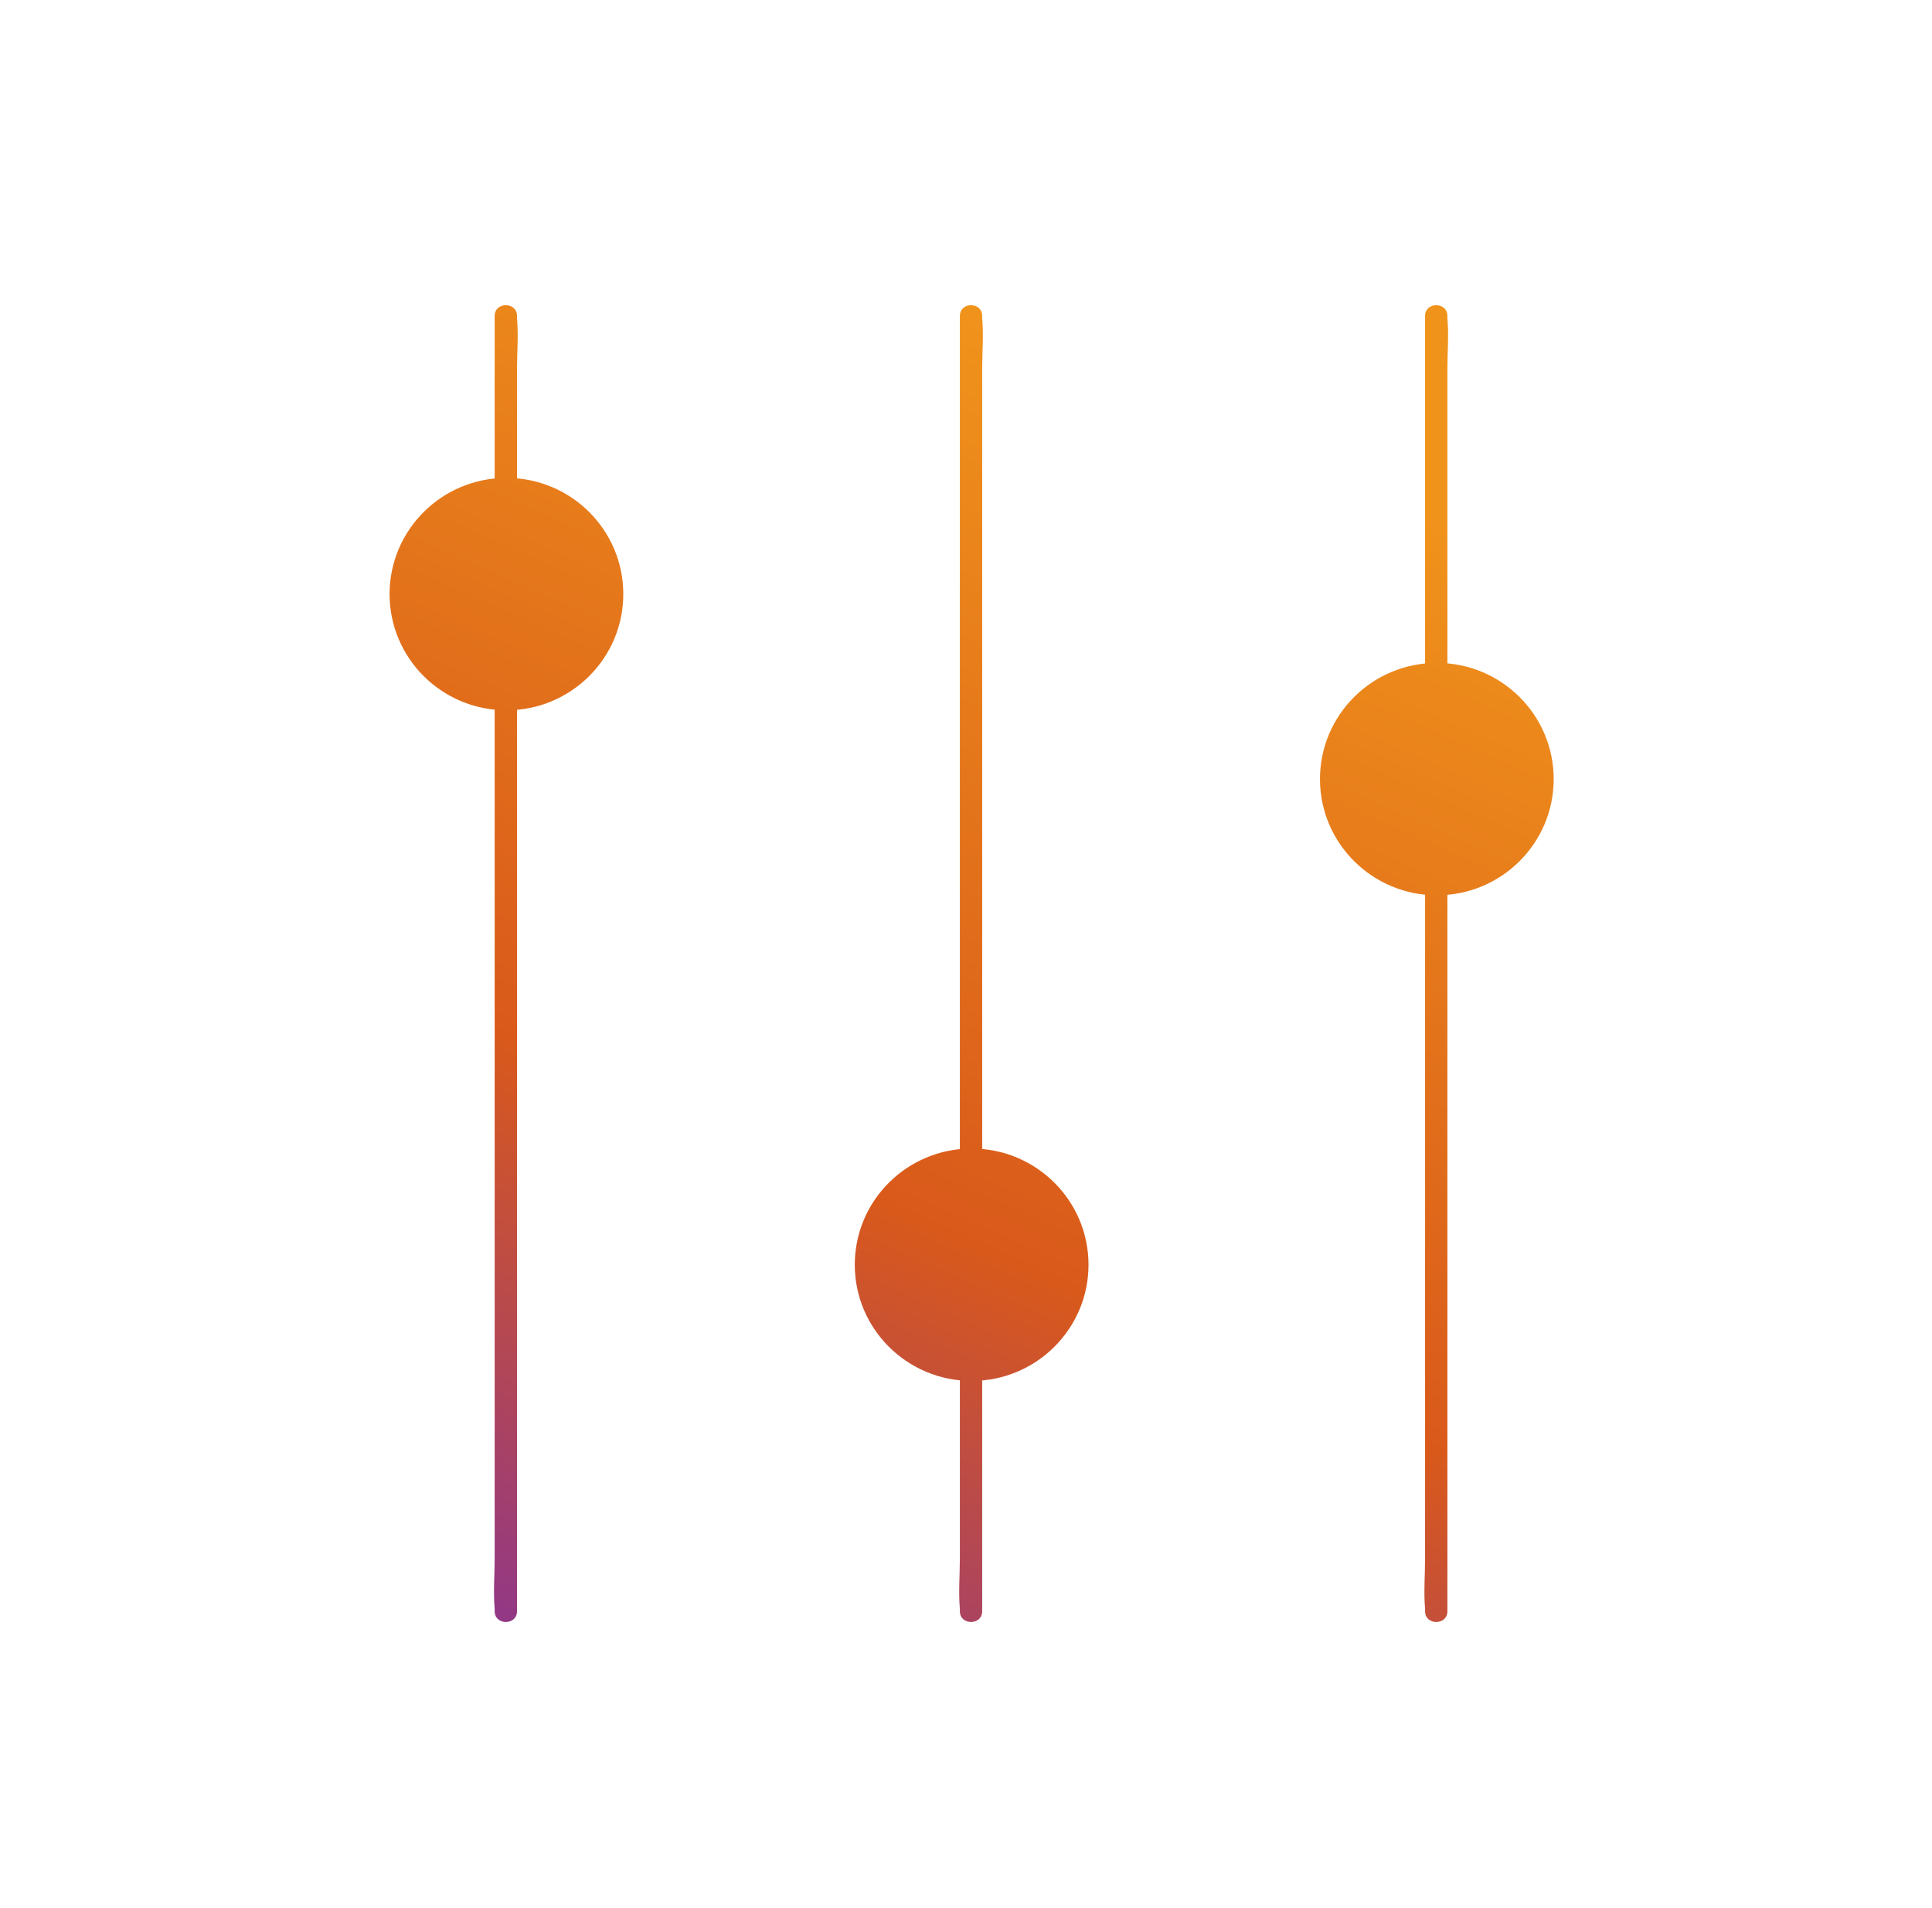 <svg width="81" height="80" viewBox="0 0 81 80" fill="none" xmlns="http://www.w3.org/2000/svg">
<path d="M20.739 13.247V65.325C20.739 66.027 20.677 66.753 20.739 67.454C20.739 67.485 20.739 67.522 20.739 67.553C20.739 68.155 21.676 68.155 21.676 67.553V15.475C21.676 14.774 21.738 14.047 21.676 13.346C21.676 13.315 21.676 13.278 21.676 13.247C21.676 12.645 20.739 12.645 20.739 13.247Z" fill="url(#paint0_linear_599_94788)"/>
<path d="M59.747 13.247V65.325C59.747 66.027 59.685 66.753 59.747 67.454C59.747 67.485 59.747 67.522 59.747 67.553C59.747 68.155 60.683 68.155 60.683 67.553V15.475C60.683 14.774 60.746 14.047 60.683 13.346C60.683 13.315 60.683 13.278 60.683 13.247C60.683 12.645 59.747 12.645 59.747 13.247Z" fill="url(#paint1_linear_599_94788)"/>
<path d="M40.243 13.247V65.325C40.243 66.027 40.181 66.753 40.243 67.454C40.243 67.485 40.243 67.522 40.243 67.553C40.243 68.155 41.179 68.155 41.179 67.553V15.475C41.179 14.774 41.242 14.047 41.179 13.346C41.179 13.315 41.179 13.278 41.179 13.247C41.179 12.645 40.243 12.645 40.243 13.247Z" fill="url(#paint2_linear_599_94788)"/>
<path d="M21.233 29.779C23.938 29.779 26.132 27.598 26.132 24.907C26.132 22.217 23.938 20.036 21.233 20.036C18.527 20.036 16.333 22.217 16.333 24.907C16.333 27.598 18.527 29.779 21.233 29.779Z" fill="url(#paint3_linear_599_94788)"/>
<path d="M40.736 57.897C43.442 57.897 45.636 55.716 45.636 53.026C45.636 50.335 43.442 48.154 40.736 48.154C38.031 48.154 35.837 50.335 35.837 53.026C35.837 55.716 38.031 57.897 40.736 57.897Z" fill="url(#paint4_linear_599_94788)"/>
<path d="M60.24 37.536C62.946 37.536 65.139 35.355 65.139 32.665C65.139 29.974 62.946 27.793 60.24 27.793C57.534 27.793 55.341 29.974 55.341 32.665C55.341 35.355 57.534 37.536 60.24 37.536Z" fill="url(#paint5_linear_599_94788)"/>
<defs>
<linearGradient id="paint0_linear_599_94788" x1="62.852" y1="17.561" x2="37.424" y2="74.833" gradientUnits="userSpaceOnUse">
<stop offset="0.075" stop-color="#F0931B"/>
<stop offset="0.649" stop-color="#D9591B"/>
<stop offset="1" stop-color="#933884"/>
</linearGradient>
<linearGradient id="paint1_linear_599_94788" x1="62.852" y1="17.561" x2="37.424" y2="74.833" gradientUnits="userSpaceOnUse">
<stop offset="0.075" stop-color="#F0931B"/>
<stop offset="0.649" stop-color="#D9591B"/>
<stop offset="1" stop-color="#933884"/>
</linearGradient>
<linearGradient id="paint2_linear_599_94788" x1="62.852" y1="17.561" x2="37.424" y2="74.833" gradientUnits="userSpaceOnUse">
<stop offset="0.075" stop-color="#F0931B"/>
<stop offset="0.649" stop-color="#D9591B"/>
<stop offset="1" stop-color="#933884"/>
</linearGradient>
<linearGradient id="paint3_linear_599_94788" x1="62.852" y1="17.561" x2="37.424" y2="74.833" gradientUnits="userSpaceOnUse">
<stop offset="0.075" stop-color="#F0931B"/>
<stop offset="0.649" stop-color="#D9591B"/>
<stop offset="1" stop-color="#933884"/>
</linearGradient>
<linearGradient id="paint4_linear_599_94788" x1="62.852" y1="17.561" x2="37.424" y2="74.833" gradientUnits="userSpaceOnUse">
<stop offset="0.075" stop-color="#F0931B"/>
<stop offset="0.649" stop-color="#D9591B"/>
<stop offset="1" stop-color="#933884"/>
</linearGradient>
<linearGradient id="paint5_linear_599_94788" x1="62.852" y1="17.561" x2="37.424" y2="74.833" gradientUnits="userSpaceOnUse">
<stop offset="0.075" stop-color="#F0931B"/>
<stop offset="0.649" stop-color="#D9591B"/>
<stop offset="1" stop-color="#933884"/>
</linearGradient>
</defs>
</svg>
